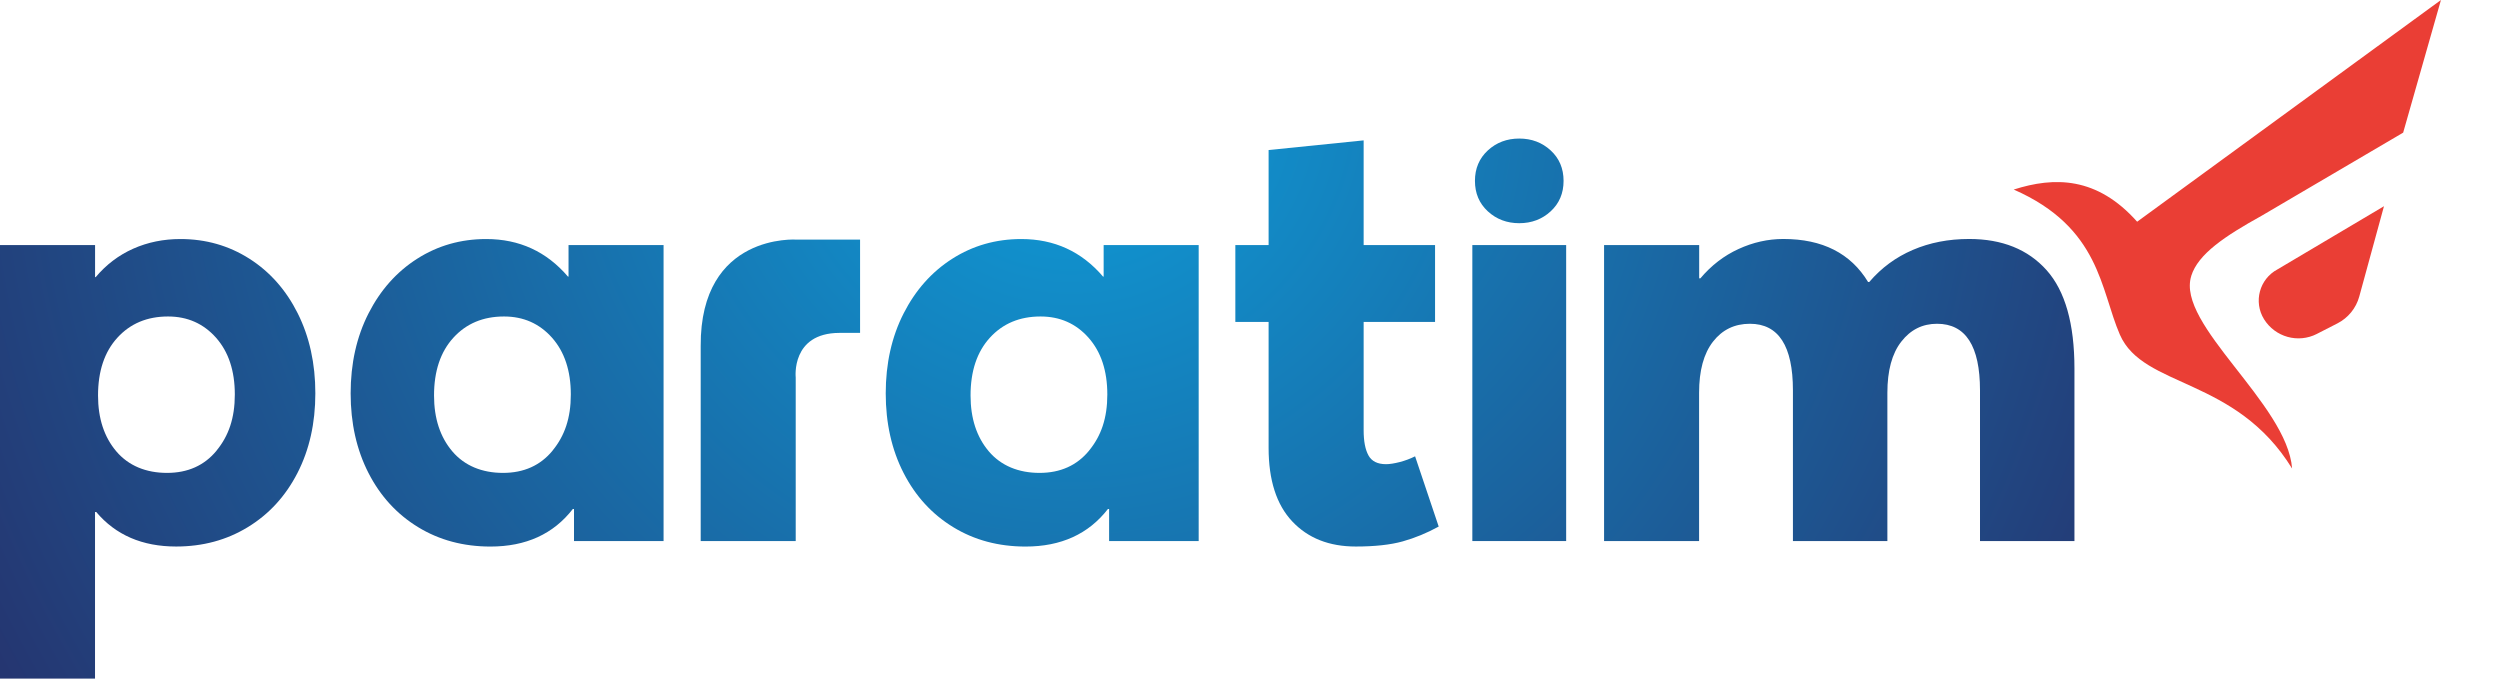 <svg width="140" height="38" viewBox="0 0 140 38" fill="none" xmlns="http://www.w3.org/2000/svg">
	<path d="M44.56 21.138V30.299H39.239V19.376C39.206 13.034 44.613 13.418 44.613 13.418H48.164V18.642H47.004C44.289 18.652 44.56 21.138 44.56 21.138Z" fill="url(#paint0_radial_221_2804)"></path>
	<path d="M72.364 29.197C71.482 28.26 71.042 26.887 71.042 25.079V18.029H69.179V13.724H71.042V8.402L76.364 7.861V13.724H80.363V18.029H76.364V24.096C76.364 24.707 76.454 25.174 76.634 25.503C76.815 25.832 77.144 25.994 77.618 25.994C77.822 25.994 78.076 25.954 78.382 25.876C78.688 25.797 78.975 25.688 79.245 25.554L80.567 29.487C79.912 29.848 79.238 30.125 78.551 30.318C77.861 30.51 76.986 30.605 75.924 30.605C74.433 30.605 73.246 30.137 72.364 29.197Z" fill="url(#paint1_radial_221_2804)"></path>
	<path d="M82.451 13.724H87.705V30.299H82.451V13.724Z" fill="url(#paint2_radial_221_2804)"></path>
	<path d="M89.832 13.724H95.154V15.587H95.221C95.832 14.865 96.543 14.316 97.358 13.944C98.17 13.571 99.006 13.383 99.867 13.383C102.059 13.383 103.64 14.187 104.612 15.791H104.679C105.357 14.999 106.169 14.402 107.118 13.995C108.068 13.587 109.118 13.383 110.271 13.383C112.123 13.383 113.569 13.967 114.609 15.129C115.648 16.293 116.169 18.128 116.169 20.638V30.299H110.88V21.86C110.88 19.374 110.077 18.131 108.473 18.131C107.658 18.131 106.991 18.464 106.473 19.131C105.952 19.797 105.693 20.753 105.693 21.994V30.299H100.404V21.86C100.404 19.374 99.6 18.131 97.996 18.131C97.138 18.131 96.448 18.464 95.929 19.131C95.409 19.797 95.149 20.753 95.149 21.994V30.299H89.828V13.724H89.832Z" fill="url(#paint3_radial_221_2804)"></path>
	<path d="M16.677 17.555C16.022 16.244 15.117 15.221 13.967 14.488C12.814 13.754 11.527 13.386 10.104 13.386C9.155 13.386 8.273 13.566 7.46 13.927C6.648 14.289 5.946 14.821 5.358 15.52H5.324V13.724H0V38H5.321V28.672H5.389C6.474 29.959 7.965 30.605 9.863 30.605C11.354 30.605 12.694 30.244 13.879 29.519C15.064 28.797 15.992 27.785 16.659 26.485C17.325 25.186 17.659 23.7 17.659 22.026C17.659 20.353 17.33 18.862 16.675 17.552L16.677 17.555ZM12.129 25.235C11.446 26.066 10.52 26.482 9.351 26.482C8.182 26.482 7.199 26.082 6.516 25.279C5.833 24.475 5.49 23.434 5.49 22.147C5.49 20.781 5.851 19.703 6.574 18.911C7.296 18.119 8.24 17.723 9.409 17.723C10.497 17.723 11.393 18.119 12.097 18.911C12.798 19.703 13.15 20.763 13.15 22.089C13.15 23.415 12.807 24.406 12.124 25.237L12.129 25.235Z" fill="url(#paint4_radial_221_2804)"></path>
	<path d="M31.838 13.724V15.488H31.804C30.605 14.087 29.082 13.386 27.228 13.386C25.804 13.386 24.515 13.754 23.364 14.488C22.212 15.221 21.302 16.244 20.635 17.555C19.969 18.865 19.636 20.358 19.636 22.029C19.636 23.7 19.969 25.186 20.635 26.487C21.302 27.788 22.228 28.797 23.415 29.521C24.601 30.246 25.952 30.607 27.466 30.607C29.454 30.607 30.991 29.906 32.077 28.505H32.144V30.301H37.16V13.724H31.838ZM30.945 25.235C30.262 26.066 29.336 26.482 28.167 26.482C26.998 26.482 26.015 26.082 25.332 25.279C24.649 24.475 24.306 23.434 24.306 22.147C24.306 20.781 24.668 19.703 25.39 18.911C26.112 18.119 27.056 17.723 28.225 17.723C29.313 17.723 30.209 18.119 30.913 18.911C31.614 19.703 31.966 20.763 31.966 22.089C31.966 23.415 31.623 24.406 30.94 25.237L30.945 25.235Z" fill="url(#paint5_radial_221_2804)"></path>
	<path d="M61.804 13.724V15.488H61.77C60.571 14.087 59.047 13.386 57.193 13.386C55.77 13.386 54.481 13.754 53.33 14.488C52.178 15.221 51.268 16.244 50.601 17.555C49.935 18.865 49.601 20.358 49.601 22.029C49.601 23.7 49.935 25.186 50.601 26.487C51.268 27.788 52.194 28.797 53.381 29.521C54.566 30.246 55.918 30.607 57.432 30.607C59.42 30.607 60.957 29.906 62.043 28.505H62.11V30.301H67.126V13.724H61.804ZM60.989 25.235C60.307 26.066 59.381 26.482 58.212 26.482C57.043 26.482 56.059 26.082 55.376 25.279C54.694 24.475 54.351 23.434 54.351 22.147C54.351 20.781 54.712 19.703 55.434 18.911C56.157 18.119 57.101 17.723 58.27 17.723C59.358 17.723 60.254 18.119 60.957 18.911C61.658 19.703 62.01 20.763 62.01 22.089C62.01 23.415 61.668 24.406 60.985 25.237L60.989 25.235Z" fill="url(#paint6_radial_221_2804)"></path>
	<path d="M83.319 11.835C82.838 11.393 82.597 10.823 82.597 10.129C82.597 9.435 82.838 8.868 83.319 8.423C83.801 7.981 84.386 7.759 85.078 7.759C85.77 7.759 86.358 7.981 86.837 8.423C87.319 8.865 87.56 9.435 87.56 10.129C87.56 10.823 87.319 11.39 86.837 11.835C86.356 12.277 85.77 12.499 85.078 12.499C84.386 12.499 83.801 12.277 83.319 11.835Z" fill="url(#paint7_radial_221_2804)"></path>
	<path d="M129.742 18.7L130.895 18.11C131.497 17.802 131.941 17.256 132.119 16.605L133.503 11.548L127.536 15.087C126.527 15.626 126.184 16.904 126.786 17.876C127.409 18.878 128.694 19.237 129.744 18.7H129.742Z" fill="#EA3E35"></path>
	<path d="M122.708 15.455C123.094 14.221 124.592 13.224 126.65 12.083L134.577 7.428L136.693 0L119.68 12.416C117.43 9.886 115.044 9.888 112.768 10.615C117.622 12.742 117.622 16.233 118.713 18.74C120.02 21.746 125.189 21.091 128.358 26.239C128.089 22.61 121.856 18.175 122.71 15.457L122.708 15.455Z" fill="#EA3E35"></path>
	<defs>
		<radialGradient id="paint0_radial_221_2804" cx="0" cy="0" r="1" gradientUnits="userSpaceOnUse" gradientTransform="translate(59.585 5.132) scale(73.709 73.709)">
			<stop stop-color="#0E9DD9"></stop>
			<stop offset="0.99" stop-color="#272C67"></stop>
		</radialGradient>
		<radialGradient id="paint1_radial_221_2804" cx="0" cy="0" r="1" gradientUnits="userSpaceOnUse" gradientTransform="translate(60.024 5.132) scale(73.709 73.709)">
			<stop stop-color="#0E9DD9"></stop>
			<stop offset="0.99" stop-color="#272C67"></stop>
		</radialGradient>
		<radialGradient id="paint2_radial_221_2804" cx="0" cy="0" r="1" gradientUnits="userSpaceOnUse" gradientTransform="translate(59.973 0.116) scale(73.709 73.709)">
			<stop stop-color="#0E9DD9"></stop>
			<stop offset="0.99" stop-color="#272C67"></stop>
		</radialGradient>
		<radialGradient id="paint3_radial_221_2804" cx="0" cy="0" r="1" gradientUnits="userSpaceOnUse" gradientTransform="translate(59.818 5.132) scale(73.709 73.709)">
			<stop stop-color="#0E9DD9"></stop>
			<stop offset="0.99" stop-color="#272C67"></stop>
		</radialGradient>
		<radialGradient id="paint4_radial_221_2804" cx="0" cy="0" r="1" gradientUnits="userSpaceOnUse" gradientTransform="translate(59.304 4.787) scale(74.864 74.864)">
			<stop stop-color="#0E9DD9"></stop>
			<stop offset="0.99" stop-color="#272C67"></stop>
		</radialGradient>
		<radialGradient id="paint5_radial_221_2804" cx="0" cy="0" r="1" gradientUnits="userSpaceOnUse" gradientTransform="translate(59.92 5.132) scale(73.709)">
			<stop stop-color="#0E9DD9"></stop>
			<stop offset="0.99" stop-color="#272C67"></stop>
		</radialGradient>
		<radialGradient id="paint6_radial_221_2804" cx="0" cy="0" r="1" gradientUnits="userSpaceOnUse" gradientTransform="translate(60.006 5.132) scale(73.709 73.709)">
			<stop stop-color="#0E9DD9"></stop>
			<stop offset="0.99" stop-color="#272C67"></stop>
		</radialGradient>
		<radialGradient id="paint7_radial_221_2804" cx="0" cy="0" r="1" gradientUnits="userSpaceOnUse" gradientTransform="translate(59.987 5.132) scale(73.709 73.709)">
			<stop stop-color="#0E9DD9"></stop>
			<stop offset="0.99" stop-color="#272C67"></stop>
		</radialGradient>
	</defs>
</svg>
